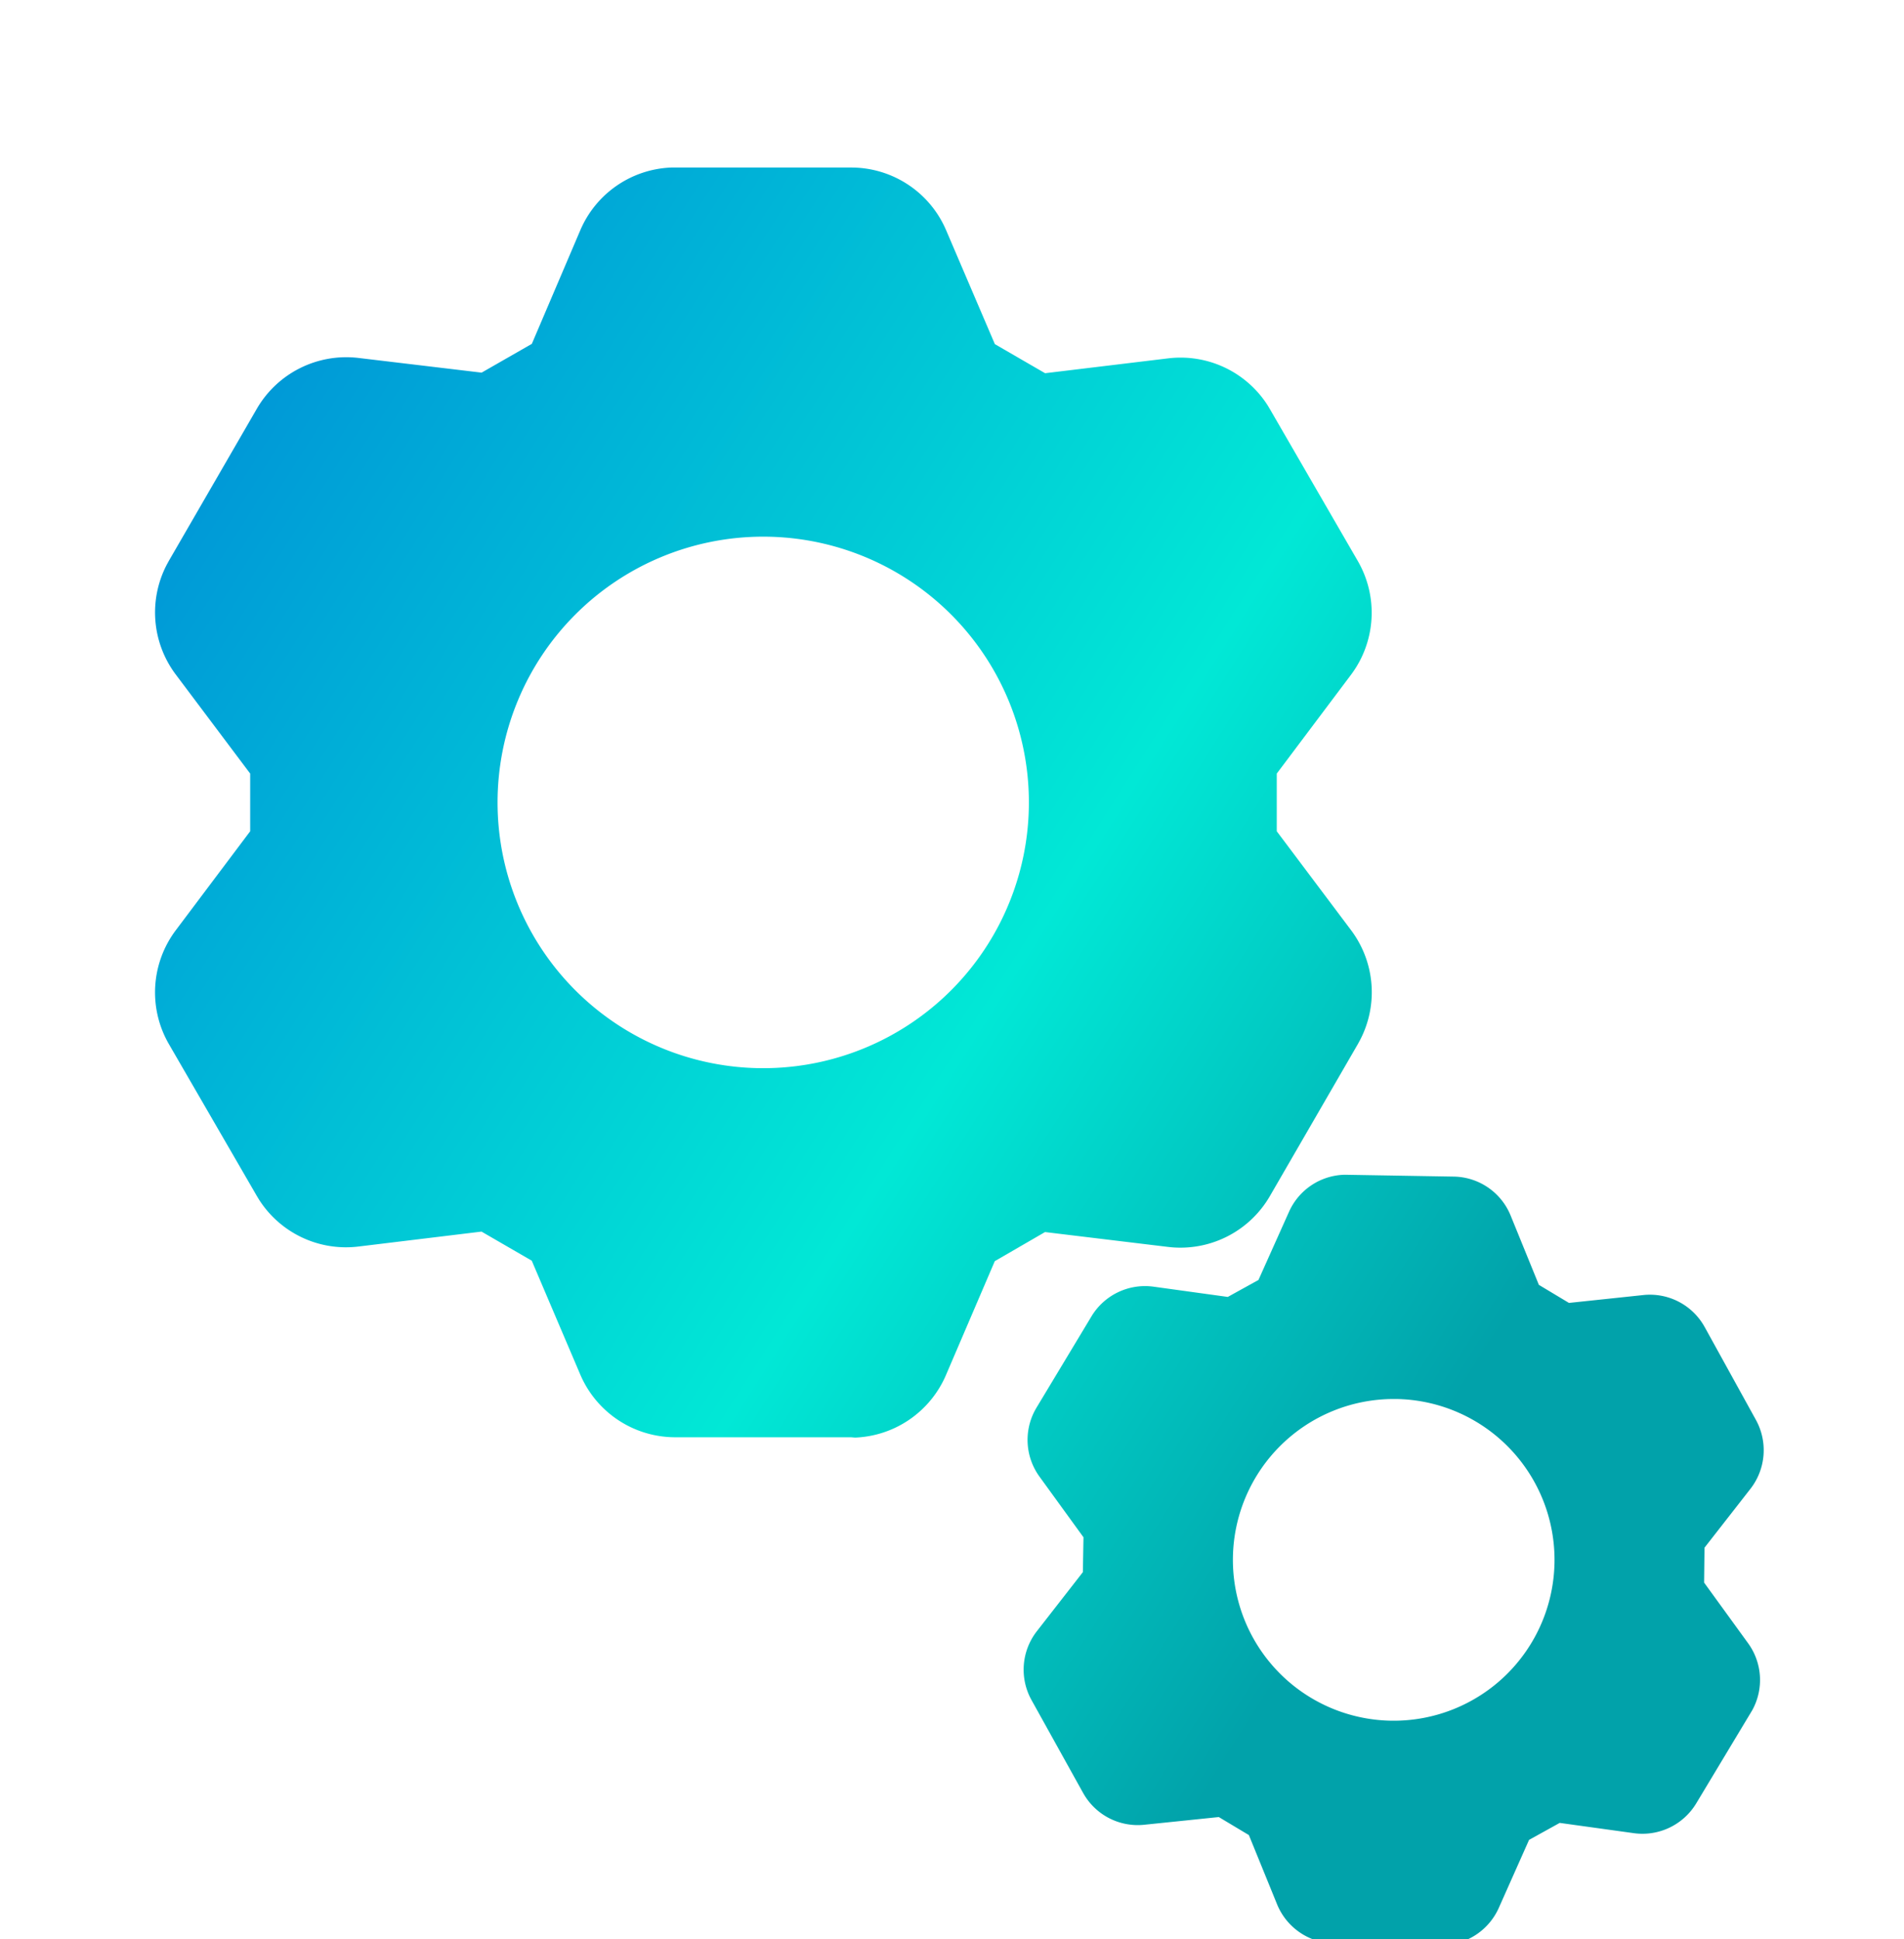 <svg xmlns="http://www.w3.org/2000/svg" xmlns:xlink="http://www.w3.org/1999/xlink" width="78.572" height="80" viewBox="0 0 78.572 80">
  <defs>
    <clipPath id="clip-path">
      <rect id="矩形_37206" data-name="矩形 37206" width="78.571" height="80" transform="translate(0.361 0)" fill="none"/>
    </clipPath>
    <linearGradient id="linear-gradient" y1="0.111" x2="0.815" y2="0.684" gradientUnits="objectBoundingBox">
      <stop offset="0" stop-color="#0090d7"/>
      <stop offset="0.635" stop-color="#01e8d6"/>
      <stop offset="1" stop-color="#01a2aa"/>
    </linearGradient>
  </defs>
  <g id="luxeed-s7-transmission-ratio" transform="translate(-0.361 0)" clip-path="url(#clip-path)">
    <path id="路径_53263" data-name="路径 53263" d="M48.652,73.256a2.592,2.592,0,0,1-2.346-1.609l-1.165-2.859L43.9,68.045l-3.079.318a2.578,2.578,0,0,1-2.471-1.228L38.3,67.05l-2.129-3.832a2.58,2.58,0,0,1,.219-2.837l1.9-2.438.026-1.439-1.814-2.5a2.58,2.58,0,0,1-.173-2.764l.052-.09L38.64,47.4a2.581,2.581,0,0,1,2.566-1.234l3.065.423,1.266-.7L46.8,43.071a2.581,2.581,0,0,1,2.3-1.522l4.492.076a2.578,2.578,0,0,1,2.351,1.607l1.165,2.859,1.242.745,3.074-.325a2.581,2.581,0,0,1,2.472,1.227l.05.085,2.118,3.837a2.592,2.592,0,0,1-.221,2.84l-1.9,2.434-.016,1.439,1.814,2.5a2.58,2.58,0,0,1,.173,2.764l-.054.09L63.6,67.484a2.592,2.592,0,0,1-2.564,1.227l-3.067-.425-1.265.7L55.451,71.8a2.592,2.592,0,0,1-2.3,1.527Zm-4.169-15.93A6.636,6.636,0,1,0,51.232,50.8h-.114a6.636,6.636,0,0,0-6.635,6.527ZM28.724,52.378H21.468a4.262,4.262,0,0,1-3.92-2.591l-2-4.693-2.073-1.2L8.4,44.51a4.254,4.254,0,0,1-4.115-1.949L4.2,42.42.569,36.151a4.264,4.264,0,0,1,.294-4.694L3.928,27.38V25L.863,20.921a4.261,4.261,0,0,1-.373-4.546l.083-.152L4.2,9.955a4.266,4.266,0,0,1,4.2-2.1l5.078.606,2.073-1.187,2-4.687A4.261,4.261,0,0,1,21.305,0h7.429A4.262,4.262,0,0,1,32.65,2.592l2.009,4.693,2.073,1.2,5.076-.613A4.264,4.264,0,0,1,45.922,9.82l.085.142,3.628,6.267a4.264,4.264,0,0,1-.278,4.693L46.292,25V27.38l3.065,4.079a4.261,4.261,0,0,1,.365,4.547l-.083.152L46.01,42.426a4.266,4.266,0,0,1-4.205,2.1l-5.076-.613-2.073,1.2L32.646,49.8a4.262,4.262,0,0,1-3.756,2.592ZM14.137,26.189A10.963,10.963,0,1,0,25.1,15.227,10.963,10.963,0,0,0,14.137,26.189Z" transform="translate(6.757 6.911)" fill="url(#linear-gradient)"/>
  </g>
</svg>
